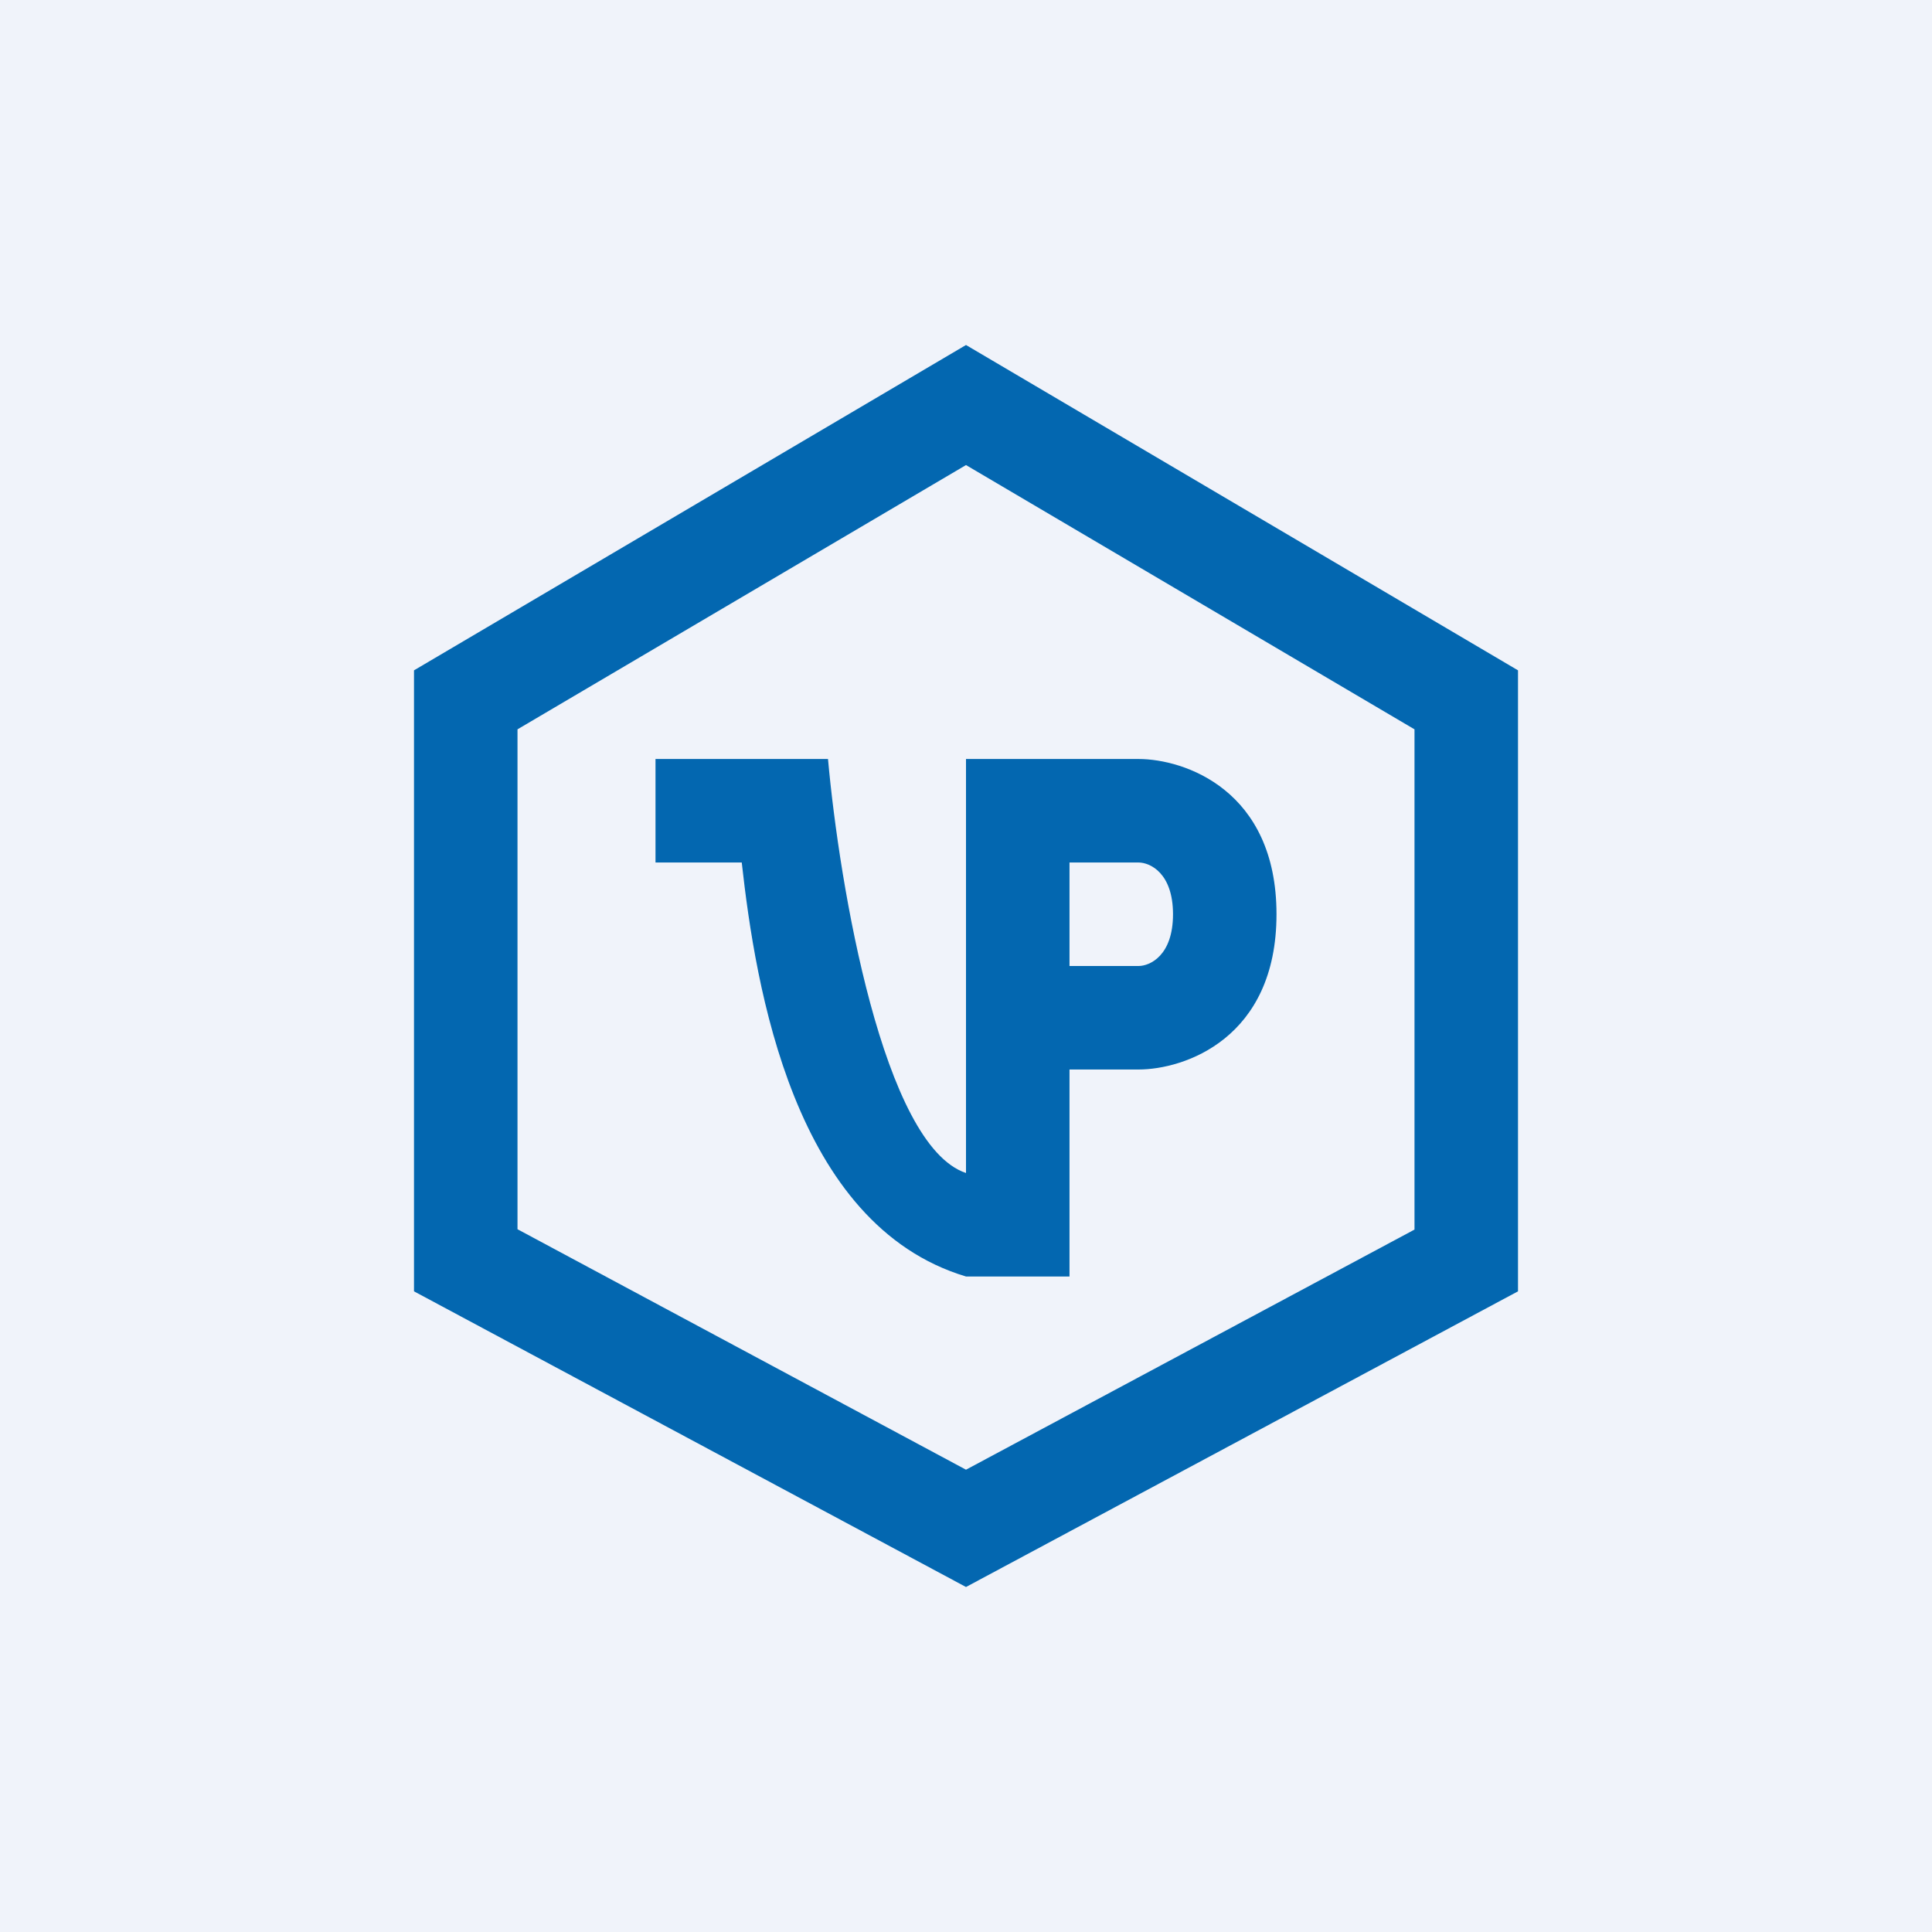 <!-- by TradingView --><svg width="56" height="56" viewBox="0 0 56 56" xmlns="http://www.w3.org/2000/svg"><path fill="#F0F3FA" d="M0 0h56v56H0z"/><path fill-rule="evenodd" d="m28 42.6-13-6.97V21.14l13-7.66 13 7.66v14.5L28 42.6Zm16-5.17L28 46l-16-8.57v-18L28 10l16 9.43v18Z" fill="#0367B0"/><path fill-rule="evenodd" d="M24 22h-5v3h2.5c.4 3.6 1.5 10.5 6.5 12h3v-6h2c1.33 0 4-.9 4-4.5S34.33 22 33 22h-5v12c-2.4-.8-3.67-8.33-4-12Zm7 3v3h2c.33 0 1-.3 1-1.5s-.67-1.5-1-1.5h-2Z" fill="#0367B0"/></svg>